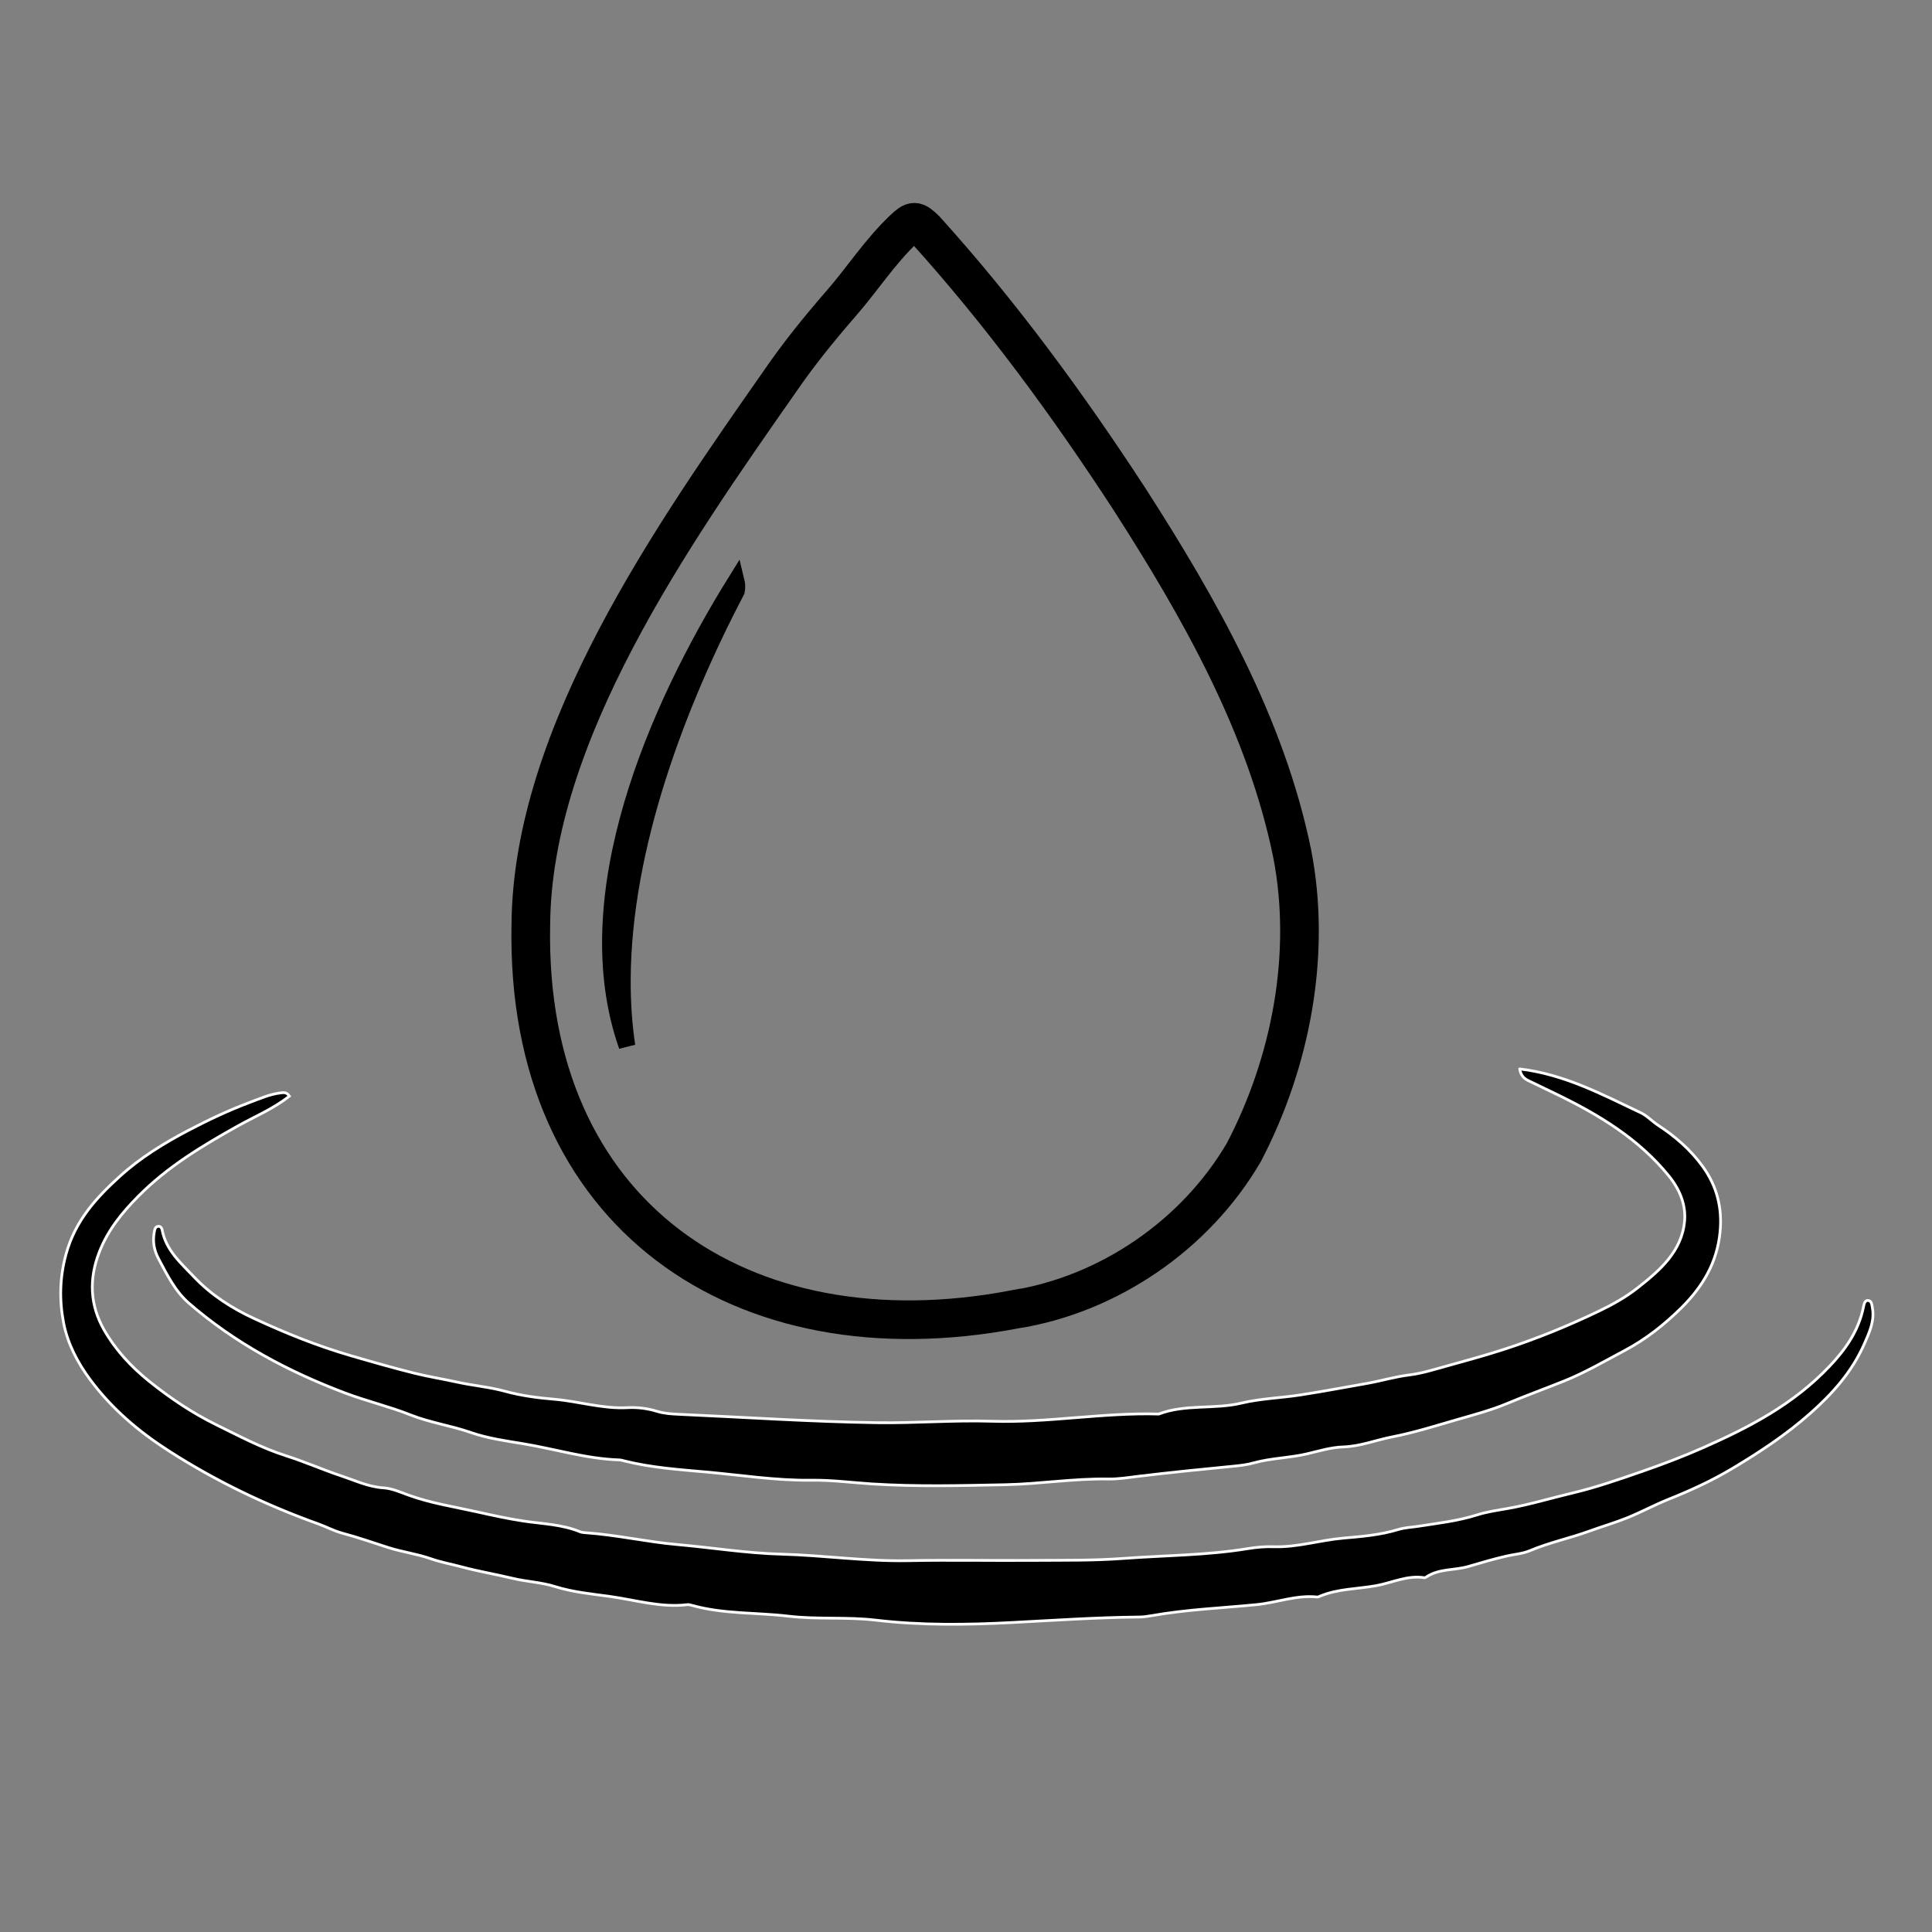 <?xml version="1.0" encoding="UTF-8"?>
<svg id="Livello_1" data-name="Livello 1" xmlns="http://www.w3.org/2000/svg" viewBox="0 0 700 700">
  <rect x="0" y="0" width="700" height="700" fill="#808080" stroke="none"/>
  <path d="M367.53,474.43c-98.95,18.82-177.28-34.41-175.2-139.36,.47-69.06,51.65-141.73,90.19-196.81,6.81-9.95,14.38-19.28,22.27-28.35,7.7-8.85,14.07-18.8,22.65-26.91,3.48-3.29,4.21-3.32,7.8,.16,27.41,30.31,51.67,63.42,73.98,97.66,25.42,39.57,49.5,82.03,58.97,128.48,7.05,36.27-.42,75.47-17.48,108.15-17.56,30.12-49.22,51.64-83.17,56.99Z" style="fill: none; stroke: #000; stroke-miterlimit: 10; stroke-width: 14px;"/>
  <path d="M104.83,397.16c-5.8,4.61-12.44,7.32-18.7,10.82-12.79,7.16-25.42,14.71-36.07,25.49-5.62,5.69-10.87,11.96-14.05,20.1-3.86,9.87-3.39,19.32,1.63,28.15,4.22,7.42,9.88,13.48,16.35,18.69,7.66,6.16,15.71,11.55,24.28,15.77,8.33,4.1,16.58,8.49,25.4,11.29,6.78,2.16,13.36,5.08,20.13,7.33,4.96,1.65,9.77,3.94,15.09,4.27,3.09,.19,6.13,1.55,9.05,2.61,8.08,2.95,16.48,4.22,24.72,6.06,5.56,1.24,11.28,2.5,16.99,3.36,6.8,1.03,13.88,1.16,20.47,3.87,.64,.26,1.36,.32,2.05,.37,11.11,.76,22.05,3.29,33.09,4.27,12.61,1.11,25.15,3.15,37.81,3.49,15.33,.41,30.58,2.66,45.92,2.36,15.1-.3,30.2,.01,45.29-.1,10.92-.08,21.86,.1,32.73-.71,15.04-1.12,30.17-1.1,45.13-3.56,3.09-.51,6.26-.78,9.38-.68,8.52,.27,16.74-2.39,25.18-3.12,6.54-.57,13.37-1.11,19.87-3.11,2.35-.72,4.82-.8,7.22-1.17,7.17-1.12,14.38-1.92,21.41-4.14,3.63-1.15,7.49-1.68,11.17-2.33,7.91-1.4,15.61-3.76,23.4-5.6,8.47-2.01,16.8-4.9,25.08-7.78,7.52-2.61,15-5.44,22.32-8.68,16.51-7.3,32.58-15.6,45.71-29.47,5.7-6.02,10.55-12.74,12.32-21.62,.2-1,.49-2.29,1.61-2.21,1.3,.09,1.38,1.51,1.59,2.66,.88,4.82-1.18,9.06-2.87,12.95-4.5,10.3-11.65,18.21-19.65,25.3-8.79,7.78-18.37,14.07-28.19,19.95-7.45,4.46-15.27,8.03-23.24,11.22-4.99,2-9.78,4.61-14.77,6.63-4.55,1.84-9.26,3.2-13.87,4.88-7.1,2.58-14.48,4.11-21.49,7.07-2.68,1.13-5.65,1.3-8.45,1.95-4.63,1.06-9.27,2.42-13.77,3.75-5.11,1.52-10.69,.7-15.41,3.89-.19,.13-.45,.25-.66,.21-6.02-1-11.63,1.82-17.37,2.87-6.79,1.24-13.84,1.08-20.41,3.82-.33,.14-.68,.34-1,.3-7.51-.82-14.66,2.05-22.04,2.77-12.68,1.23-25.43,1.76-38.03,4-1.49,.26-3,.47-4.5,.48-15.33,.14-30.63,1.19-45.94,1.99-16.43,.86-32.95,1.09-49.45-.86-10.49-1.24-21.22-.2-31.66-1.44-11.62-1.38-23.45-.7-34.9-3.91-.56-.16-1.16-.33-1.72-.26-9.59,1.18-18.92-1.73-28.27-3.01-6.5-.89-13.22-1.52-19.76-3.58-4.84-1.52-10.22-1.73-15.31-2.96-6.05-1.46-12.17-2.46-18.21-4.09-3.8-1.02-7.69-1.71-11.43-3.02-5.03-1.76-10.28-2.41-15.37-4.04-5.51-1.76-10.99-3.7-16.57-5.18-3.08-.82-5.88-2.35-8.84-3.41-18.85-6.76-36.98-15.41-54.19-26.49-10.76-6.92-20.5-15.11-28.44-25.81-4.46-6.02-8.11-12.91-9.57-20.45-1.58-8.14-1.46-16.42,.86-24.9,3.39-12.41,11.21-20.71,19.46-28.21,7.47-6.8,16.14-12.12,24.98-16.75,7.28-3.81,14.66-7.28,22.3-10.14,3.6-1.35,7.11-2.9,10.89-3.37,1.06-.13,2.35-.41,3.28,1.16Z" style="stroke: #fffdfe; stroke-miterlimit: 10;"/>
  <path d="M550.65,387.3c16.15,1.92,29.87,9.25,43.83,15.87,2.3,1.09,4.13,3.12,6.3,4.54,6.21,4.06,11.71,8.82,16.11,14.88,5.23,7.2,7.18,15.16,6.31,23.89-1.09,10.95-6.21,19.65-14.02,27.38-6.19,6.13-12.95,11.43-20.46,15.42-7.28,3.86-14.41,8.05-22.19,11.16-6.81,2.73-13.73,5.25-20.51,8.09-5.81,2.43-11.98,4.06-18.05,5.81-7.82,2.26-15.61,4.73-23.58,6.28-5.91,1.15-11.55,3.43-17.73,3.63-4.34,.14-8.71,1.46-12.94,2.47-6.47,1.55-13.15,1.55-19.54,3.33-2.26,.63-4.57,.92-6.91,1.15-11.61,1.12-23.22,2.29-34.8,3.69-3.62,.44-7.2,1.04-10.87,.98-12.51-.22-24.91,1.82-37.39,2.07-16.01,.32-32.03,.74-48.04-.27-7.4-.47-14.8-1.46-22.19-1.36-12.81,.17-25.42-1.84-38.09-2.97-9.9-.89-19.91-1.57-29.64-4.01-.63-.16-1.27-.36-1.91-.38-11.86-.38-23.19-3.95-34.8-5.86-6.35-1.04-12.92-1.97-18.93-4.06-7.24-2.52-14.81-3.57-21.98-6.42-7.66-3.04-15.79-4.95-23.55-7.88-20.65-7.8-39.9-18.04-56.64-32.57-4.97-4.31-7.86-10.22-10.94-15.98-1.77-3.31-2.25-6.45-1.58-9.96,.15-.78,.33-1.64,1.19-1.86,.94-.24,1.48,.45,1.63,1.27,1.41,7.39,6.75,11.95,11.62,17.08,6.24,6.56,13.67,11.28,21.63,14.98,11.26,5.23,22.79,9.89,34.79,13.4,7.71,2.25,15.46,4.47,23.22,6.41,5.07,1.27,10.39,2.11,15.55,3.25,5.82,1.28,11.78,1.78,17.52,3.35,5.8,1.59,11.86,2.38,17.65,2.86,8.93,.75,17.61,3.55,26.65,3.06,3.68-.2,7.3,.29,10.81,1.36,2.54,.77,5.1,.92,7.71,1.04,23.91,1.07,47.79,2.69,71.73,3.05,13.94,.21,27.88-.97,41.78-.53,20.25,.63,40.24-3.2,60.44-2.61,9.66-3.68,20.07-1.6,30.04-3.98,6.78-1.62,14.1-1.84,21.16-2.92,8.07-1.24,16.08-2.77,24.1-4.17,5.22-.91,10.3-2.47,15.59-3.11,4.34-.53,8.59-1.87,12.82-3.04,7.21-2,14.43-3.96,21.54-6.27,11.72-3.81,23.1-8.46,34.22-13.79,4.95-2.38,9.79-5.09,13.98-8.39,8.04-6.32,16.16-13.26,17.08-24.42,.48-5.84-1.84-11.41-5.71-16.17-10.89-13.42-25.2-22.08-40.45-29.49-3.49-1.7-6.99-3.37-10.49-5.06-1.6-.77-2.73-1.92-3.09-4.21Z" style="stroke: #fffdfe; stroke-miterlimit: 10;"/>
  <path d="M225.51,355.1s0-.04,0-.06c0-.05,0-.1,0-.15,.21-48.49,20.23-100.42,41.35-140.82,.21-1.12,.21-2.33-.12-3.67-28.7,46.13-58.69,114.31-39.57,168.59-1.17-7.82-1.69-15.81-1.66-23.9Z" style="stroke: #000; stroke-miterlimit: 10; stroke-width: 6px;"/>
</svg>